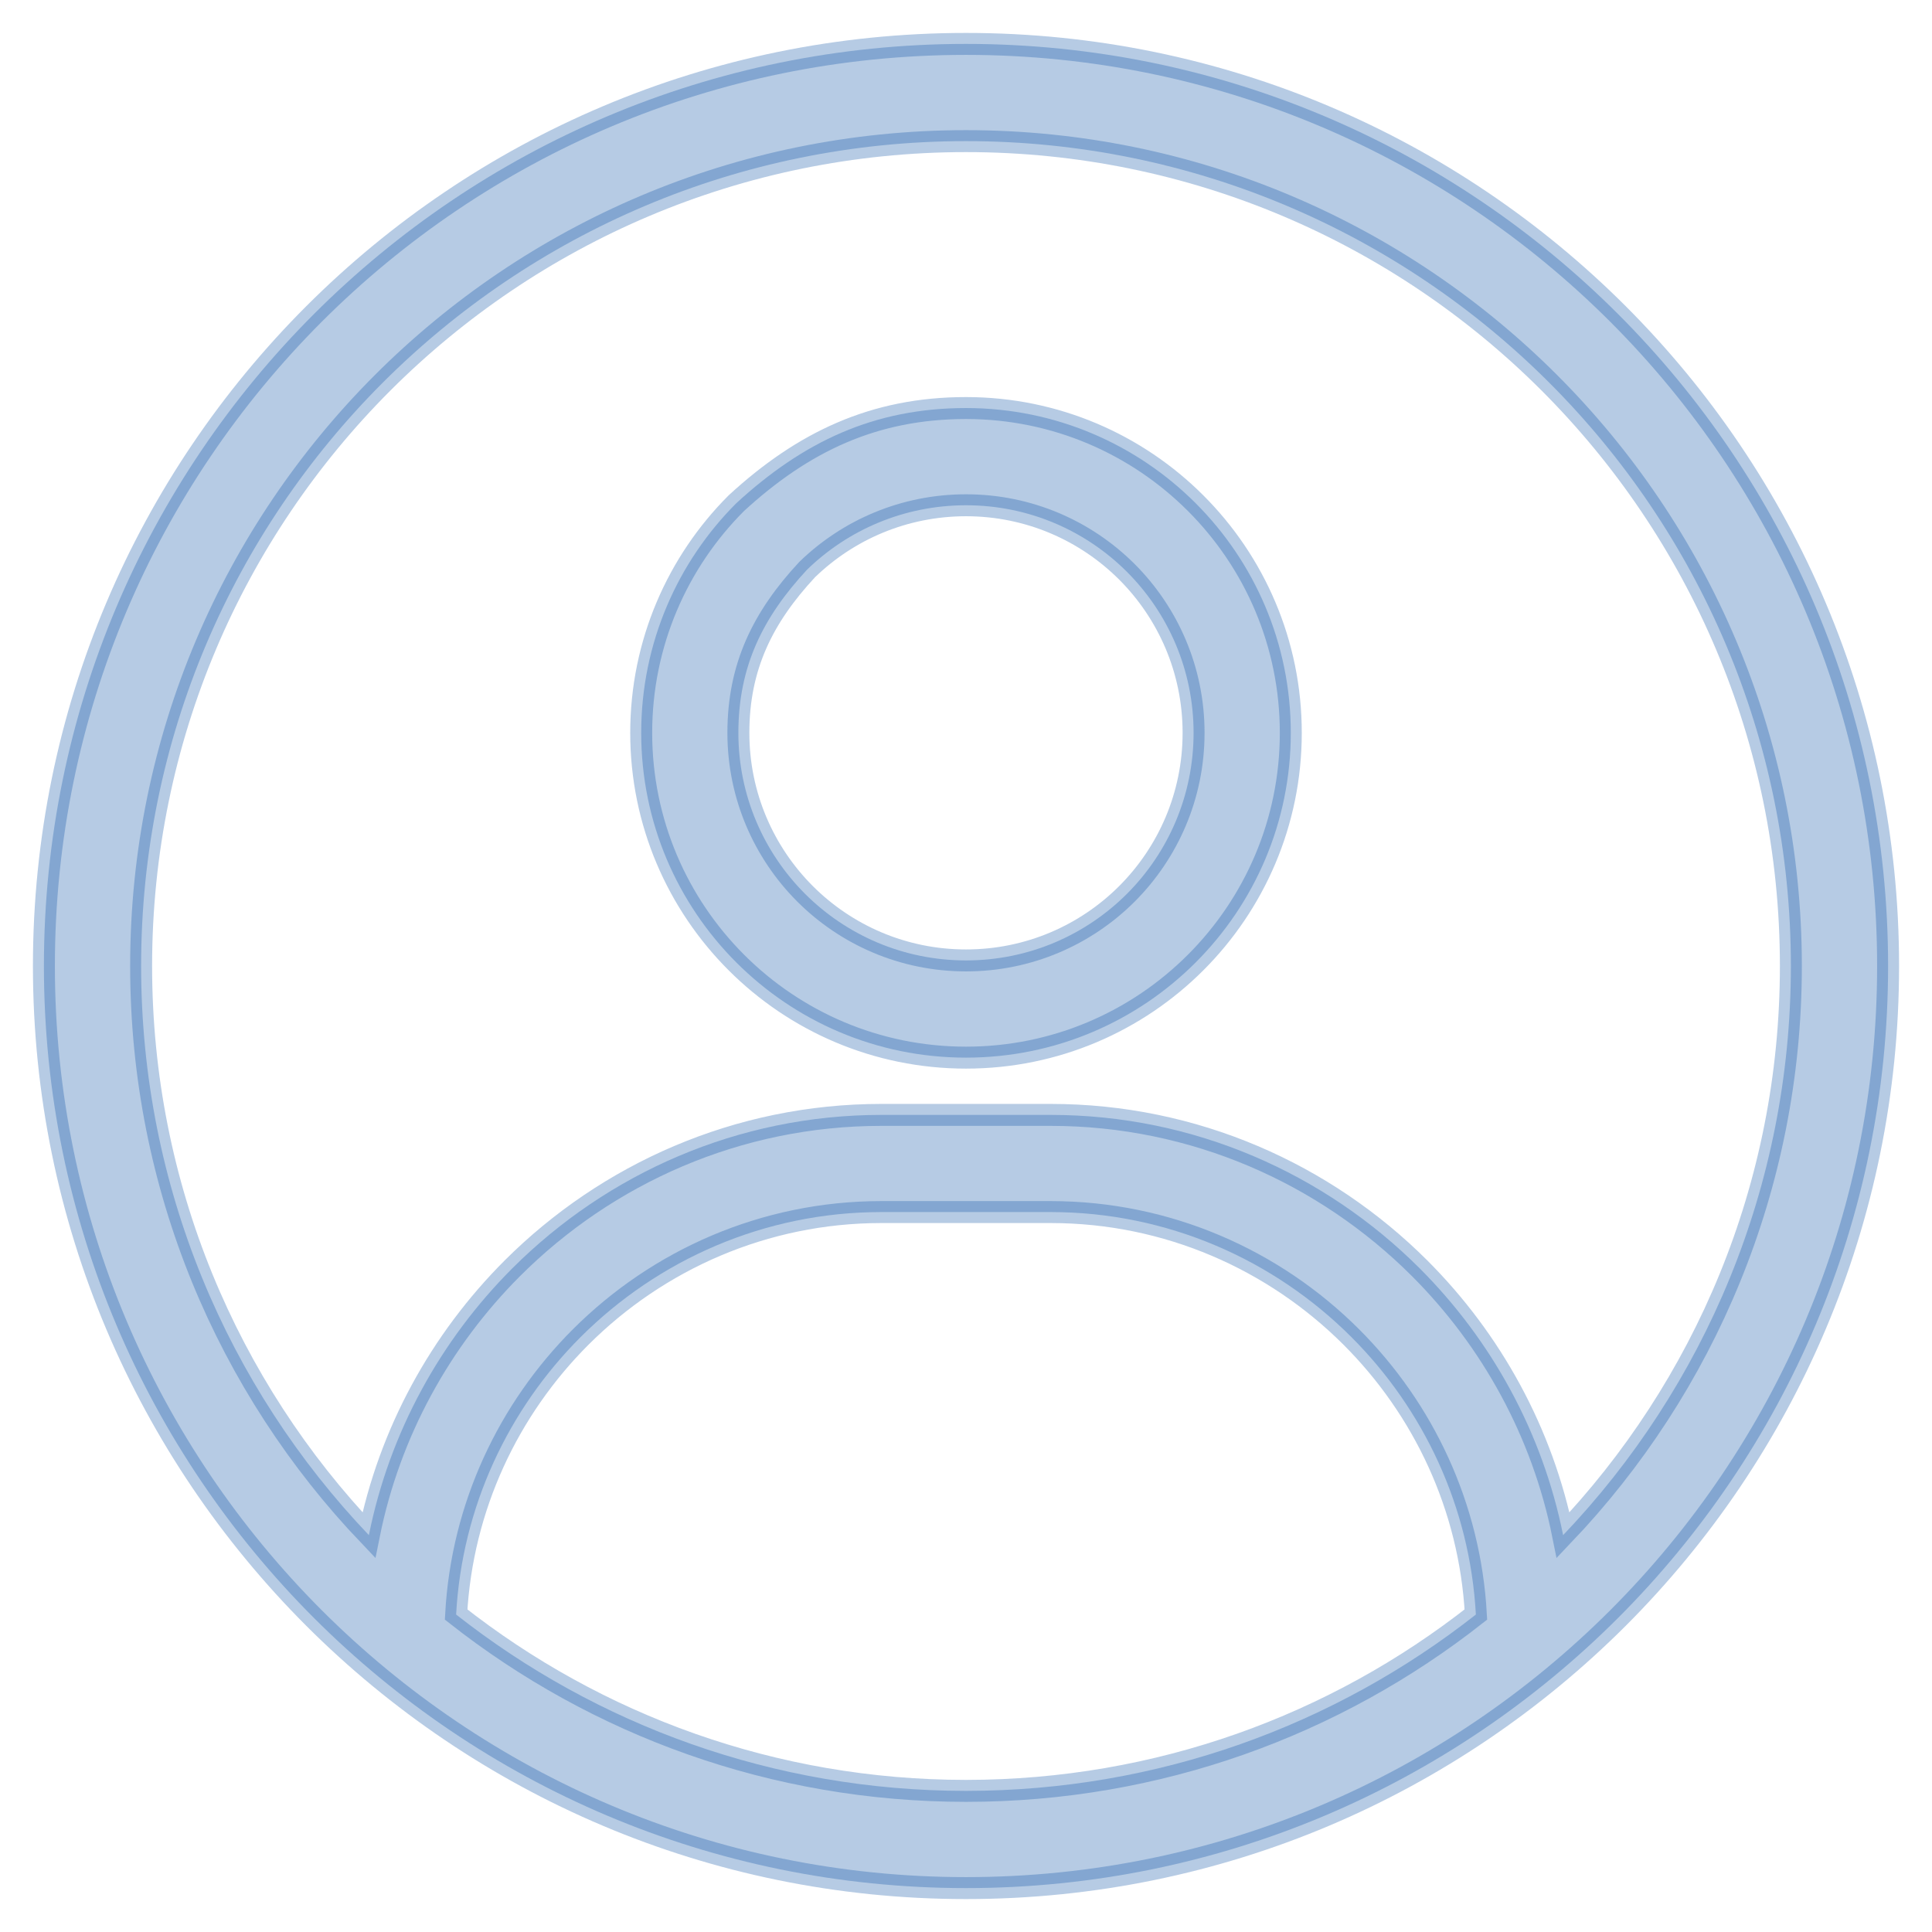 <svg xmlns="http://www.w3.org/2000/svg" width="44" height="44" viewBox="0 0 44 44"><g fill="none" fill-rule="evenodd" transform="translate(1 1)"><rect width="42" height="42"/><path fill="#0B50A4" stroke="#0B50A4" stroke-width=".5" d="M24.666,12.024 C23.728,11.087 22.432,10.507 21,10.507 C19.592,10.507 18.316,11.066 17.382,11.972 C16.374,13.057 15.816,14.179 15.816,15.69 C15.816,17.121 16.397,18.418 17.334,19.356 C18.272,20.293 19.568,20.873 21,20.873 C22.432,20.873 23.728,20.293 24.666,19.356 C25.603,18.418 26.183,17.121 26.183,15.69 C26.183,14.258 25.603,12.962 24.666,12.024 Z M21,8.293 C23.041,8.293 24.892,9.121 26.23,10.46 C27.569,11.798 28.397,13.649 28.397,15.69 C28.397,17.731 27.569,19.581 26.23,20.92 C24.892,22.259 23.041,23.087 21,23.087 C18.959,23.087 17.108,22.259 15.77,20.92 C14.431,19.581 13.603,17.731 13.603,15.69 C13.603,13.649 14.431,11.798 15.769,10.46 C17.288,9.064 18.902,8.293 21,8.293 Z M32.612,35.77 C32.478,33.313 31.417,31.09 29.775,29.449 C28.018,27.694 25.594,26.604 22.928,26.604 L19.072,26.604 C16.406,26.604 13.982,27.694 12.225,29.449 C10.583,31.09 9.522,33.313 9.388,35.77 C12.584,38.285 16.617,39.786 21,39.786 C25.384,39.786 29.416,38.285 32.612,35.77 L32.612,35.77 Z M7.401,33.962 C7.872,31.617 9.037,29.516 10.669,27.884 C12.827,25.729 15.802,24.391 19.072,24.391 L22.928,24.391 C26.198,24.391 29.173,25.729 31.331,27.884 C32.963,29.516 34.128,31.617 34.599,33.962 C37.812,30.591 39.786,26.026 39.786,21 C39.786,15.812 37.683,11.114 34.284,7.716 C30.885,4.317 26.188,2.214 21,2.214 C15.812,2.214 11.115,4.317 7.716,7.716 C4.317,11.115 2.214,15.812 2.214,21 C2.214,26.026 4.188,30.591 7.401,33.962 Z M21,0 C26.798,0 32.048,2.351 35.849,6.151 C39.649,9.952 42,15.202 42,21 C42,26.798 39.649,32.048 35.849,35.849 C32.048,39.649 26.798,42 21,42 C15.202,42 9.952,39.649 6.151,35.849 C2.351,32.048 0,26.798 0,21 C0,15.202 2.351,9.952 6.151,6.151 C9.952,2.351 15.202,0 21,0 Z" opacity=".3"/></g></svg>